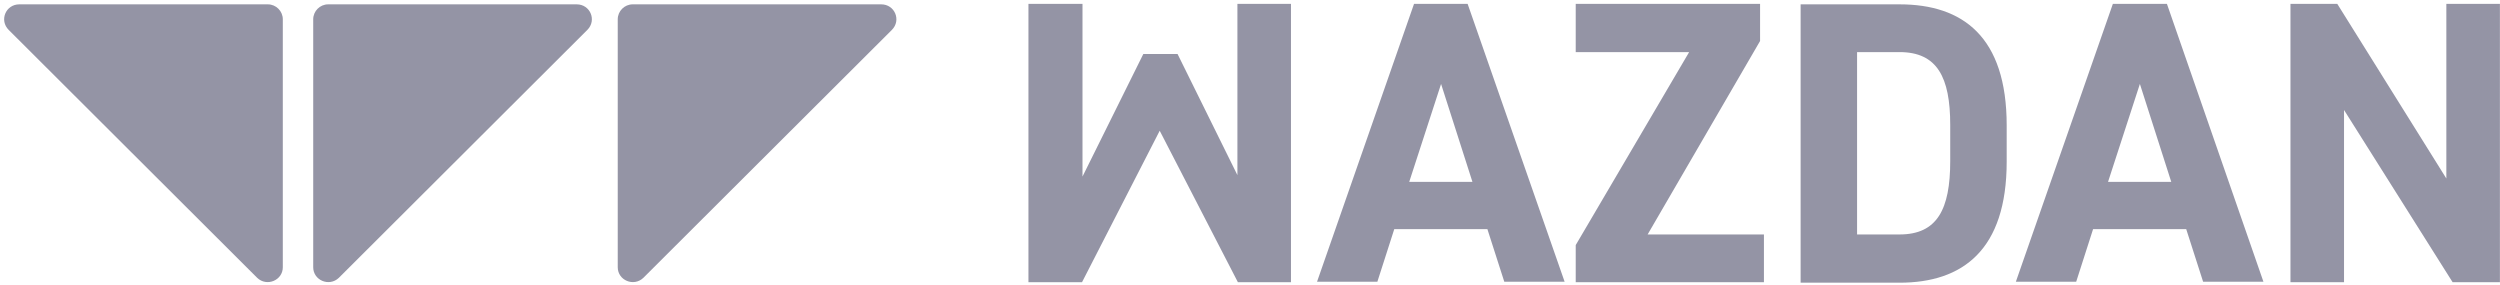 <?xml version="1.0" encoding="utf-8"?>
<svg xmlns="http://www.w3.org/2000/svg" width="2635" height="300" viewBox="0 0 2635 300" fill="none">
<path fill-rule="evenodd" clip-rule="evenodd" d="M271.121 292.882L9.155 31.526C-1.018 21.357 6.103 4.577 20.346 4.577H282.311C290.959 4.577 298.08 11.695 298.08 20.34V281.695C298.08 295.424 281.294 302.543 271.121 292.882ZM330.126 281.695V20.34C330.126 11.695 337.248 4.577 345.895 4.577H607.86C622.103 4.577 629.225 21.357 619.051 31.526L357.086 292.882C346.912 302.543 330.126 295.424 330.126 281.695ZM651.097 281.695V20.34C651.097 11.695 658.219 4.577 666.866 4.577H928.832C943.074 4.577 950.196 21.357 940.022 31.526L678.057 292.882C667.884 302.543 651.097 295.424 651.097 281.695ZM1304.23 4.068V184.577L1241.16 56.95H1205.04L1140.95 186.102V4.068H1083.98V297.458H1140.44L1222.33 137.797L1304.74 297.458H1360.69V4.068H1304.23Z" fill="#9494A5"/>
<path d="M1518.89 88.475L1551.95 191.695H1485.32L1518.89 88.475ZM1490.4 4.068L1388.16 296.95H1451.74L1469.55 241.526H1567.72L1585.52 296.95H1649.11L1546.87 4.068H1490.4Z" fill="#9494A5"/>
<path fill-rule="evenodd" clip-rule="evenodd" d="M1660.81 4.068V54.916H1780.35L1660.81 258.306V297.458H1859.19V247.119H1736.6L1855.12 43.221V4.068H1660.81Z" fill="#9494A5"/>
<path d="M2055.54 169.831V131.695C2055.54 81.356 2041.8 54.916 2002.13 54.916H1957.36V247.119H2002.13C2041.8 247.119 2055.54 220.679 2055.54 169.831ZM1897.85 297.458V4.577H2002.13C2068.76 4.577 2115.05 38.645 2115.05 132.204V170.34C2115.05 263.39 2068.76 297.967 2002.13 297.967H1897.85V297.458ZM2255.44 88.475L2288.51 191.695H2221.87L2255.44 88.475ZM2226.96 4.068L2124.71 296.95H2188.3L2206.1 241.526H2304.28L2322.08 296.95H2385.66L2283.93 4.068H2226.96Z" fill="#9494A5"/>
<path fill-rule="evenodd" clip-rule="evenodd" d="M2578.45 4.068V188.136L2463.49 4.068H2414.15V297.458H2470.61V115.933L2585.06 297.458H2634.91V4.068H2578.45Z" fill="#9494A5"/>
</svg>
